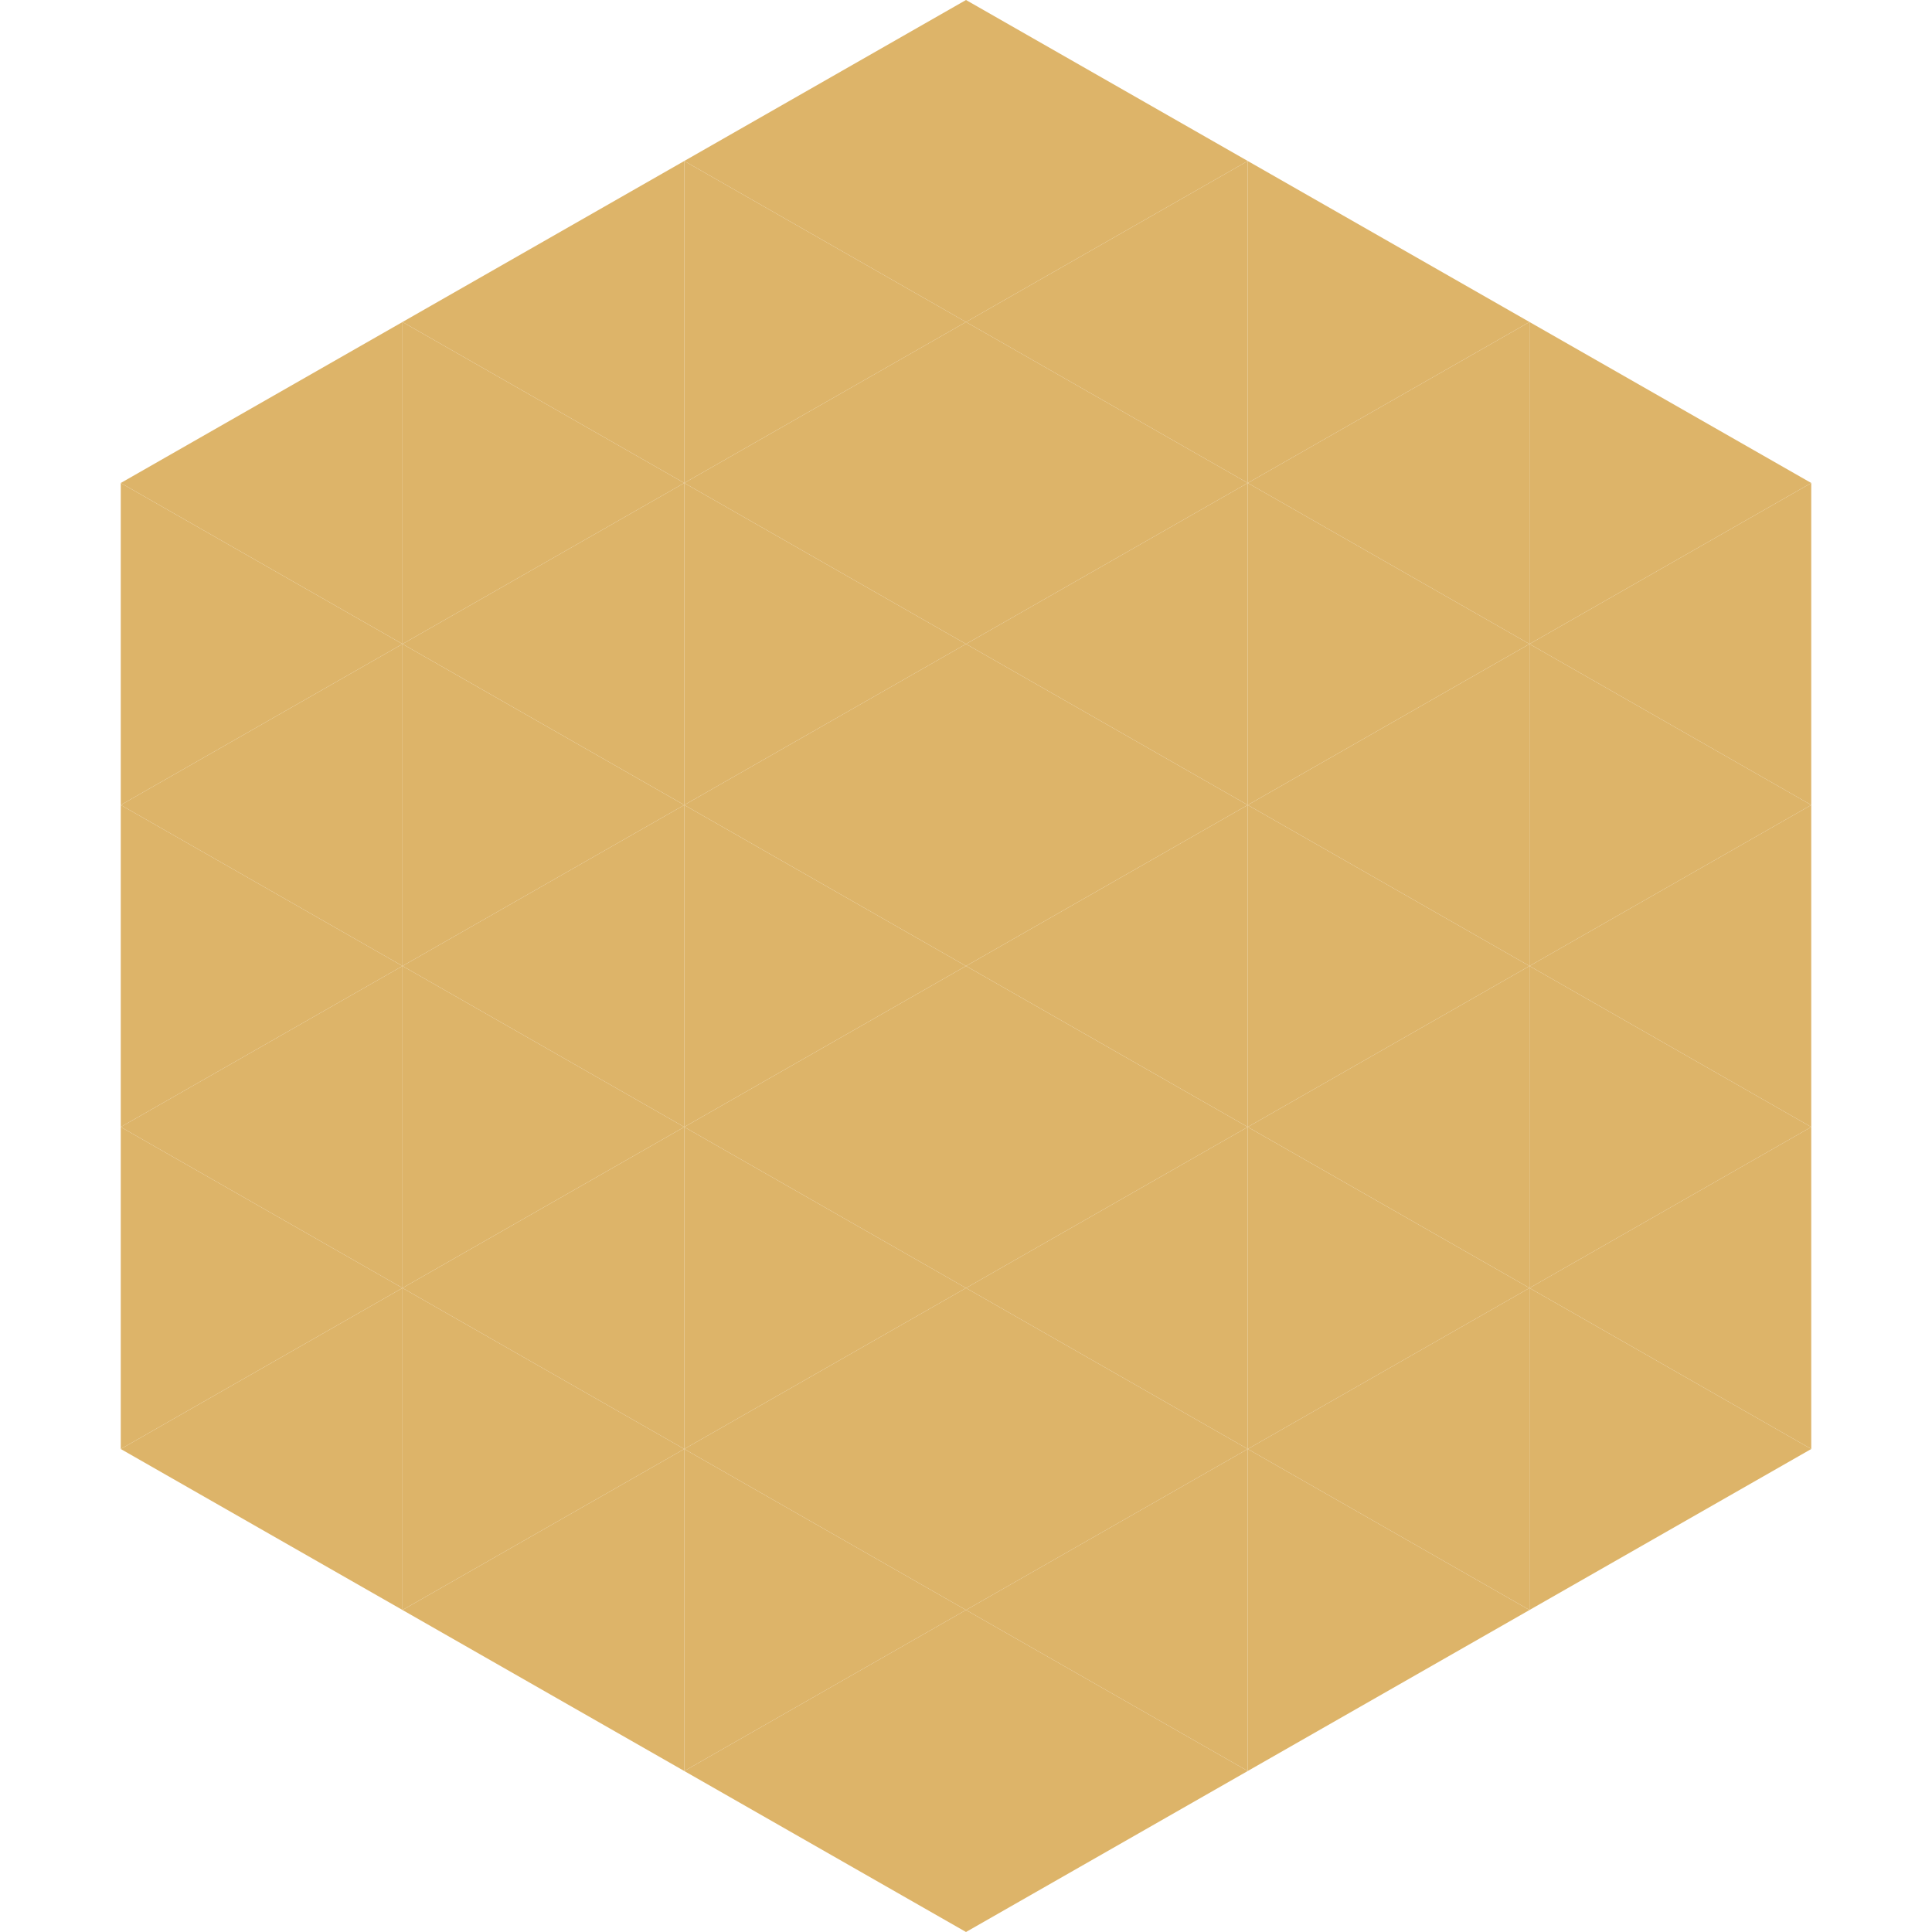 <?xml version="1.0"?>
<!-- Generated by SVGo -->
<svg width="240" height="240"
     xmlns="http://www.w3.org/2000/svg"
     xmlns:xlink="http://www.w3.org/1999/xlink">
<polygon points="50,40 15,60 50,80" style="fill:rgb(221,180,105)" />
<polygon points="190,40 225,60 190,80" style="fill:rgb(221,180,105)" />
<polygon points="15,60 50,80 15,100" style="fill:rgb(221,180,105)" />
<polygon points="225,60 190,80 225,100" style="fill:rgb(221,180,105)" />
<polygon points="50,80 15,100 50,120" style="fill:rgb(221,180,105)" />
<polygon points="190,80 225,100 190,120" style="fill:rgb(221,180,105)" />
<polygon points="15,100 50,120 15,140" style="fill:rgb(221,180,105)" />
<polygon points="225,100 190,120 225,140" style="fill:rgb(221,180,105)" />
<polygon points="50,120 15,140 50,160" style="fill:rgb(221,180,105)" />
<polygon points="190,120 225,140 190,160" style="fill:rgb(221,180,105)" />
<polygon points="15,140 50,160 15,180" style="fill:rgb(221,180,105)" />
<polygon points="225,140 190,160 225,180" style="fill:rgb(221,180,105)" />
<polygon points="50,160 15,180 50,200" style="fill:rgb(221,180,105)" />
<polygon points="190,160 225,180 190,200" style="fill:rgb(221,180,105)" />
<polygon points="15,180 50,200 15,220" style="fill:rgb(255,255,255); fill-opacity:0" />
<polygon points="225,180 190,200 225,220" style="fill:rgb(255,255,255); fill-opacity:0" />
<polygon points="50,0 85,20 50,40" style="fill:rgb(255,255,255); fill-opacity:0" />
<polygon points="190,0 155,20 190,40" style="fill:rgb(255,255,255); fill-opacity:0" />
<polygon points="85,20 50,40 85,60" style="fill:rgb(221,180,105)" />
<polygon points="155,20 190,40 155,60" style="fill:rgb(221,180,105)" />
<polygon points="50,40 85,60 50,80" style="fill:rgb(221,180,105)" />
<polygon points="190,40 155,60 190,80" style="fill:rgb(221,180,105)" />
<polygon points="85,60 50,80 85,100" style="fill:rgb(221,180,105)" />
<polygon points="155,60 190,80 155,100" style="fill:rgb(221,180,105)" />
<polygon points="50,80 85,100 50,120" style="fill:rgb(221,180,105)" />
<polygon points="190,80 155,100 190,120" style="fill:rgb(221,180,105)" />
<polygon points="85,100 50,120 85,140" style="fill:rgb(221,180,105)" />
<polygon points="155,100 190,120 155,140" style="fill:rgb(221,180,105)" />
<polygon points="50,120 85,140 50,160" style="fill:rgb(221,180,105)" />
<polygon points="190,120 155,140 190,160" style="fill:rgb(221,180,105)" />
<polygon points="85,140 50,160 85,180" style="fill:rgb(221,180,105)" />
<polygon points="155,140 190,160 155,180" style="fill:rgb(221,180,105)" />
<polygon points="50,160 85,180 50,200" style="fill:rgb(221,180,105)" />
<polygon points="190,160 155,180 190,200" style="fill:rgb(221,180,105)" />
<polygon points="85,180 50,200 85,220" style="fill:rgb(221,180,105)" />
<polygon points="155,180 190,200 155,220" style="fill:rgb(221,180,105)" />
<polygon points="120,0 85,20 120,40" style="fill:rgb(221,180,105)" />
<polygon points="120,0 155,20 120,40" style="fill:rgb(221,180,105)" />
<polygon points="85,20 120,40 85,60" style="fill:rgb(221,180,105)" />
<polygon points="155,20 120,40 155,60" style="fill:rgb(221,180,105)" />
<polygon points="120,40 85,60 120,80" style="fill:rgb(221,180,105)" />
<polygon points="120,40 155,60 120,80" style="fill:rgb(221,180,105)" />
<polygon points="85,60 120,80 85,100" style="fill:rgb(221,180,105)" />
<polygon points="155,60 120,80 155,100" style="fill:rgb(221,180,105)" />
<polygon points="120,80 85,100 120,120" style="fill:rgb(221,180,105)" />
<polygon points="120,80 155,100 120,120" style="fill:rgb(221,180,105)" />
<polygon points="85,100 120,120 85,140" style="fill:rgb(221,180,105)" />
<polygon points="155,100 120,120 155,140" style="fill:rgb(221,180,105)" />
<polygon points="120,120 85,140 120,160" style="fill:rgb(221,180,105)" />
<polygon points="120,120 155,140 120,160" style="fill:rgb(221,180,105)" />
<polygon points="85,140 120,160 85,180" style="fill:rgb(221,180,105)" />
<polygon points="155,140 120,160 155,180" style="fill:rgb(221,180,105)" />
<polygon points="120,160 85,180 120,200" style="fill:rgb(221,180,105)" />
<polygon points="120,160 155,180 120,200" style="fill:rgb(221,180,105)" />
<polygon points="85,180 120,200 85,220" style="fill:rgb(221,180,105)" />
<polygon points="155,180 120,200 155,220" style="fill:rgb(221,180,105)" />
<polygon points="120,200 85,220 120,240" style="fill:rgb(221,180,105)" />
<polygon points="120,200 155,220 120,240" style="fill:rgb(221,180,105)" />
<polygon points="85,220 120,240 85,260" style="fill:rgb(255,255,255); fill-opacity:0" />
<polygon points="155,220 120,240 155,260" style="fill:rgb(255,255,255); fill-opacity:0" />
</svg>
